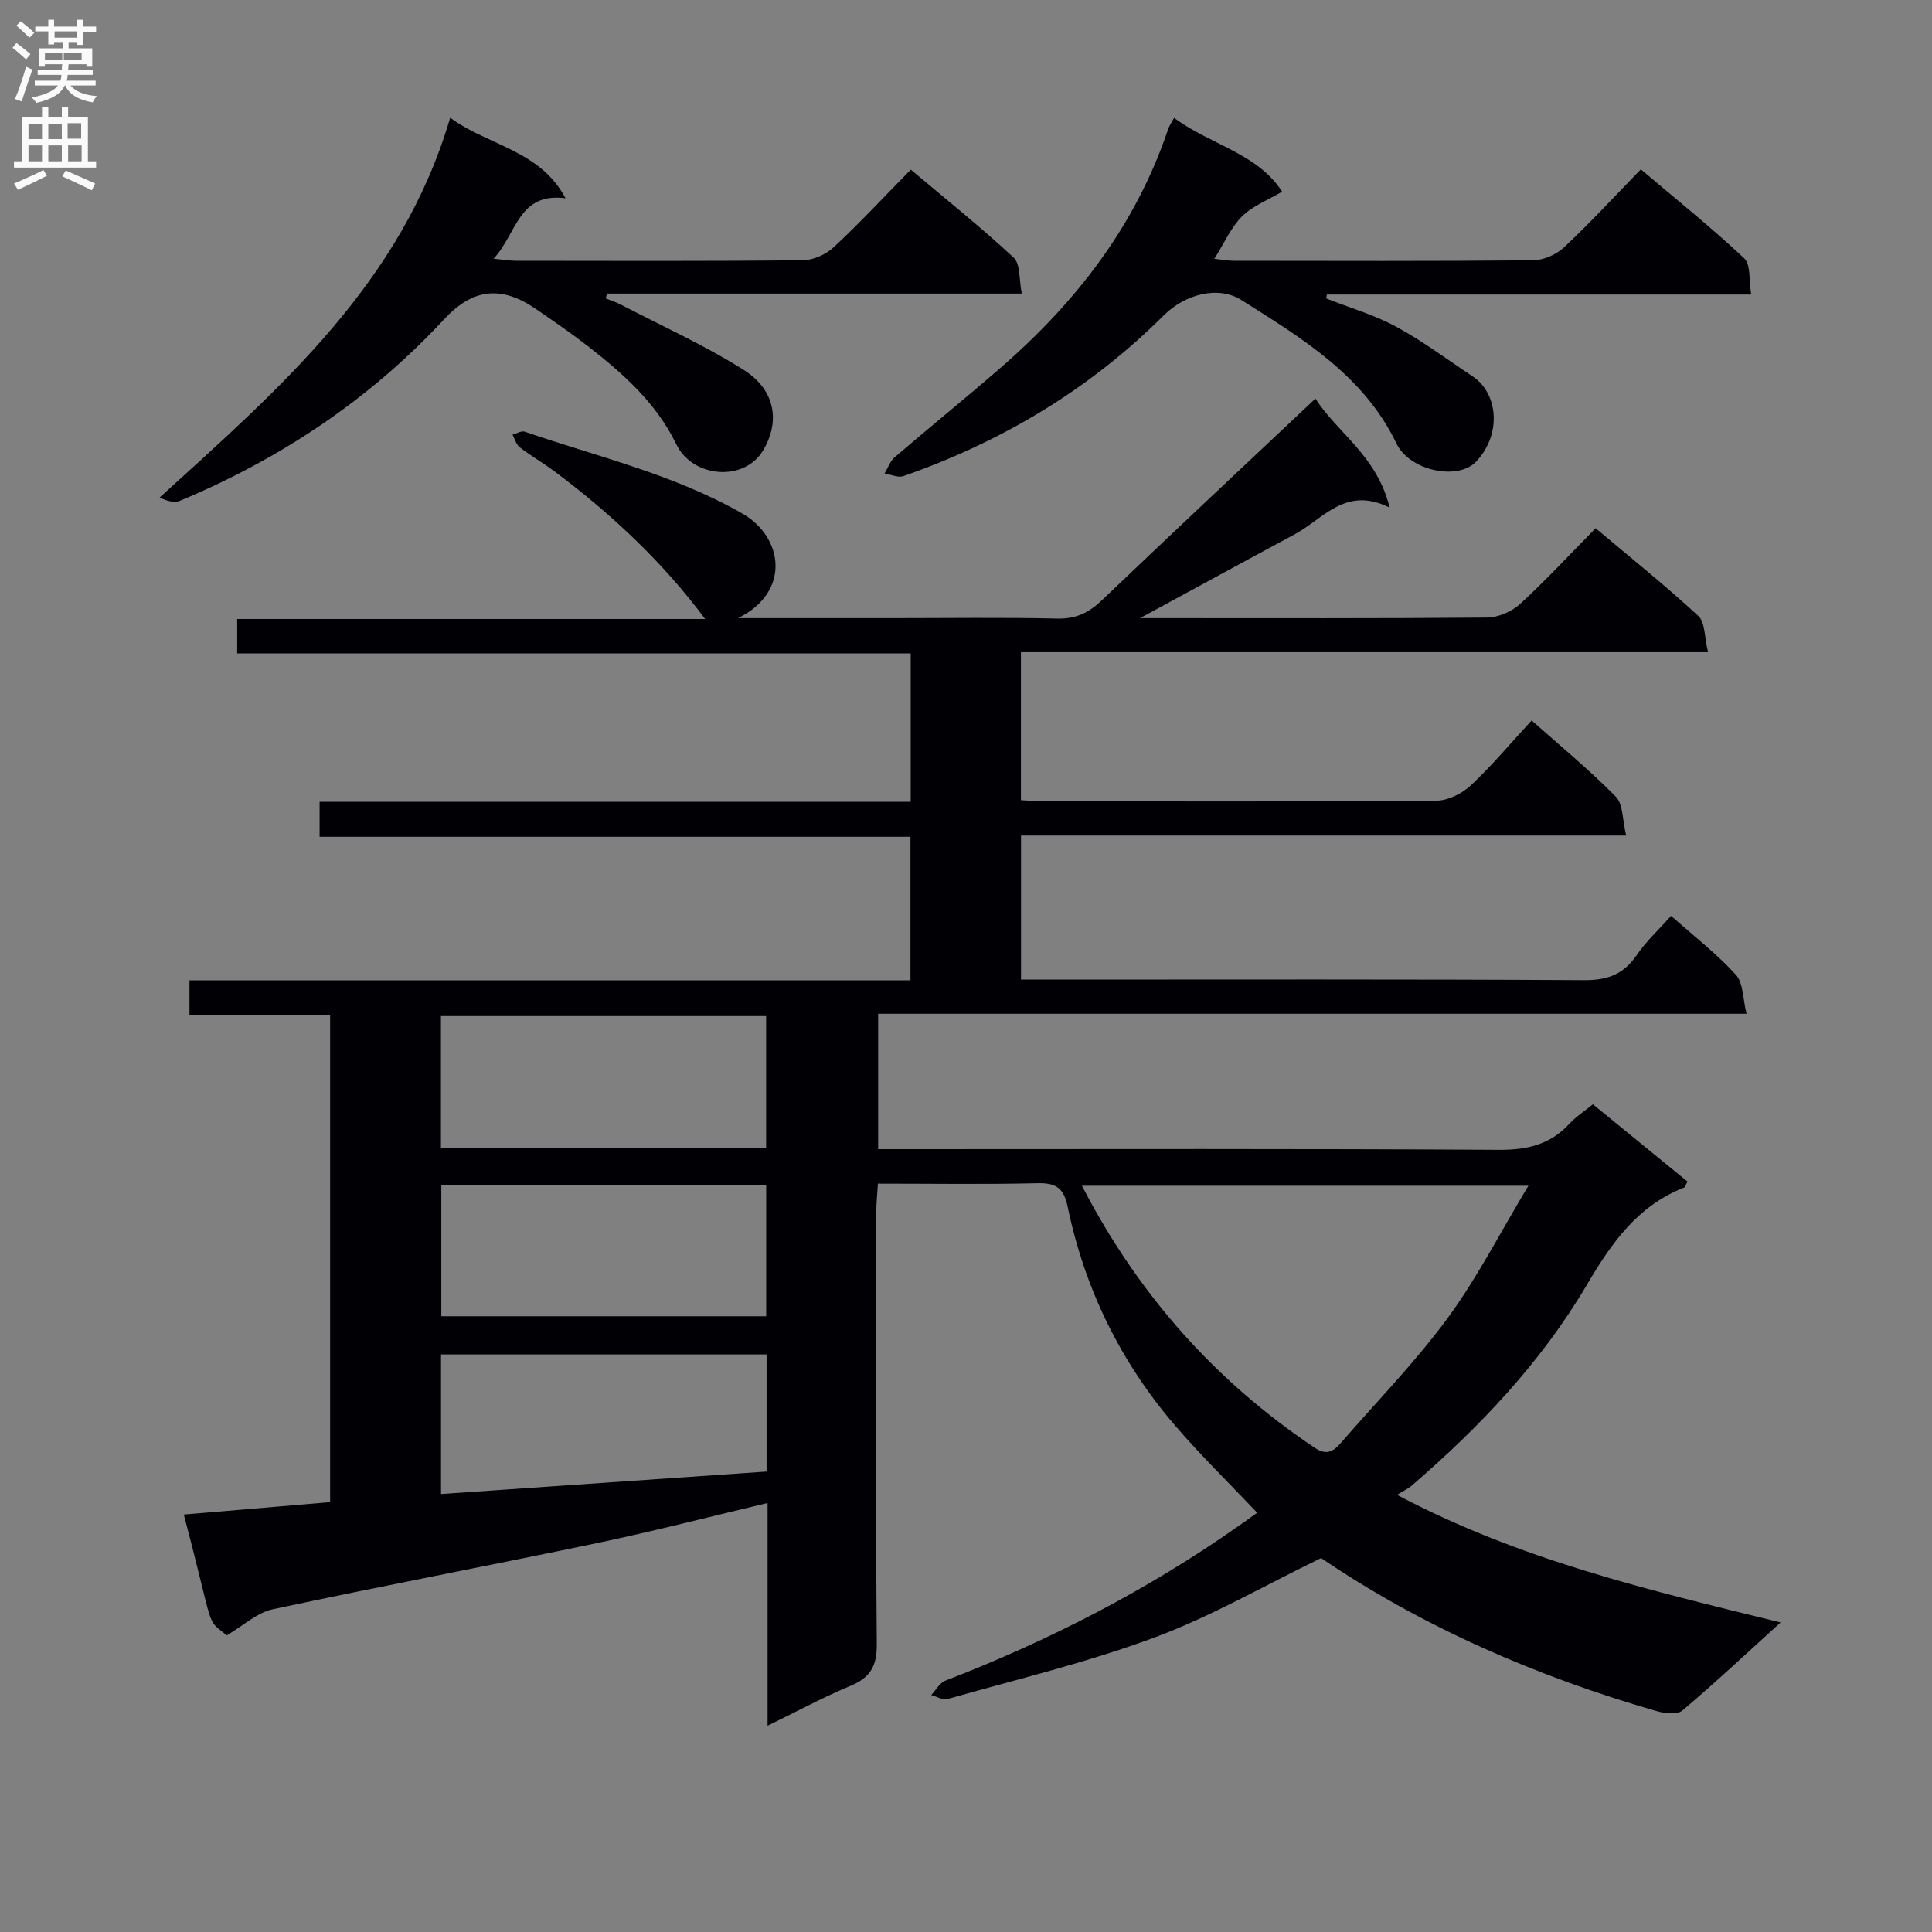<svg enable-background="new 0 0 400 400" viewBox="0 0 400 400" xmlns="http://www.w3.org/2000/svg"><rect x="0" y="0" width="400" height="400" fill="#808080" stroke="none"/><g fill="#010105"><path d="m260.29 313.2c-5.99-6.33-11.83-12.01-17.11-18.18-11.22-13.11-18.61-28.23-22.12-45.13-.8-3.88-2.36-5.01-6.22-4.92-10.82.26-21.64.09-33.08.09-.12 2.1-.33 4-.34 5.9-.02 29.83-.14 59.66.11 89.49.04 4.59-1.41 6.9-5.48 8.6-5.63 2.35-11.02 5.27-17.13 8.24 0-15.8 0-30.88 0-46.11-12.03 2.85-23.57 5.84-35.23 8.28-22.39 4.69-44.87 8.94-67.24 13.73-3.25.7-6.08 3.39-9.5 5.39-4.51-3.73-2.3-.1-8.9-25.01 10.12-.86 20.12-1.7 30.3-2.57 0-33.72 0-67 0-100.84-9.72 0-19.27 0-29.12 0 0-2.6 0-4.66 0-7.19h149.27c0-9.99 0-19.54 0-29.72-40.67 0-81.38 0-122.33 0 0-2.7 0-4.76 0-7.25h122.38c0-10.31 0-20.21 0-30.71-46.39 0-92.77 0-139.44 0 0-2.66 0-4.72 0-7.13h96.88c-8.68-11.69-19.29-21.66-31.03-30.45-2.39-1.79-4.99-3.29-7.36-5.1-.73-.56-1.01-1.72-1.49-2.61.84-.23 1.83-.86 2.51-.63 15.19 5.24 30.92 8.83 45.12 16.98 8.35 4.79 10.15 16.13-.93 21.63h32.11c11.33 0 22.67-.17 33.99.09 3.85.09 6.52-1.21 9.21-3.78 14.54-13.89 29.22-27.63 44.23-41.77 4.42 7.01 12.75 11.8 15.36 22.58-9.1-4.57-13.71 2.32-19.64 5.51-10.48 5.63-20.91 11.34-32.04 17.37h4.32c22.5 0 44.99.08 67.49-.12 2.33-.02 5.14-1.22 6.87-2.81 5.38-4.93 10.34-10.31 15.65-15.69 7.41 6.25 14.56 11.97 21.26 18.17 1.44 1.34 1.25 4.44 2.01 7.5-47.85 0-94.9 0-142.26 0v30.64c1.77.09 3.38.24 5 .24 27 .01 53.99.09 80.99-.13 2.42-.02 5.31-1.46 7.13-3.15 4.35-4.06 8.19-8.67 12.62-13.47 5.98 5.32 11.99 10.27 17.43 15.79 1.53 1.55 1.34 4.79 2.14 8.04-42.22 0-83.59 0-125.29 0v29.82h6.1c36.83 0 73.66-.1 110.48.12 4.84.03 8.16-1.19 10.88-5.17 1.94-2.84 4.54-5.24 7.13-8.14 4.69 4.16 9.43 7.83 13.41 12.19 1.57 1.72 1.43 4.99 2.21 8.08-60.49 0-119.94 0-179.79 0v28.03h6c40.83 0 81.66-.12 122.48.14 5.9.04 10.67-1.09 14.67-5.43 1.33-1.44 3.03-2.53 4.83-4 6.63 5.41 13.14 10.73 19.59 16-.41.73-.5 1.16-.73 1.25-9.64 3.8-15.01 11.47-20.11 20.13-9.44 16.04-22.2 29.46-36.28 41.59-.73.63-1.64 1.04-3.02 1.89 25.47 13.49 52.13 19.71 79.42 26.42-7.24 6.56-13.65 12.59-20.37 18.25-1.08.91-3.7.57-5.4.08-24.91-7.19-48.43-17.45-69.37-31.66-11.78 5.71-22.77 12.1-34.5 16.45-13.94 5.18-28.52 8.66-42.86 12.74-.96.27-2.23-.53-3.36-.83.97-1.02 1.75-2.52 2.94-2.98 21.49-8.31 41.84-18.75 60.7-32.03 1.23-.85 2.43-1.71 3.85-2.73zm56.15-67.71c-31.98 0-61.99 0-92.44 0 11.66 22.55 27.6 40.46 48.22 54.27 2.53 1.7 3.95.65 5.46-1.1 7.4-8.52 15.34-16.65 22-25.71 6.13-8.33 10.87-17.68 16.76-27.46zm-157.82-7.78c0-9.5 0-18.41 0-27.34-22.67 0-45.04 0-67.33 0v27.34zm-67.25 7.6v27.21h67.26c0-9.2 0-18.08 0-27.21-22.52 0-44.75 0-67.26 0zm67.34 35.11c-22.71 0-45.06 0-67.4 0v28.9c22.6-1.56 44.91-3.1 67.4-4.65 0-8.17 0-15.96 0-24.25z"/><path d="m93.2 24.38c8.01 5.84 18.61 6.71 23.89 16.67-9.81-1.28-10.07 7.33-14.89 12.51 2.17.21 3.39.43 4.6.43 19.82.02 39.64.1 59.45-.11 2.17-.02 4.79-1.22 6.4-2.73 5.35-4.98 10.35-10.36 15.92-16.03 7.3 6.15 14.53 11.92 21.29 18.21 1.43 1.33 1.1 4.55 1.69 7.45-29.08 0-57.48 0-85.88 0-.08.34-.17.67-.25 1.01 1.06.43 2.16.77 3.17 1.3 8.5 4.43 17.3 8.39 25.37 13.49 6.75 4.26 7.5 10.88 4.03 16.68-3.95 6.61-14.61 5.63-17.93-1.21-4.25-8.74-11.13-14.76-18.49-20.49-3.41-2.65-6.99-5.09-10.55-7.54-7.27-5.02-13.16-4.28-19.09 2.1-15.4 16.6-33.83 28.85-54.66 37.56-1.17.49-2.71.06-4.21-.68 24.95-22.68 50.12-44.42 60.14-78.62z"/><path d="m274.57 61.79c4.86 1.92 9.97 3.4 14.53 5.87 5.51 2.99 10.58 6.81 15.83 10.29 5.09 3.37 6.15 11.75.73 17.58-3.76 4.05-13.8 1.99-16.54-3.71-6.81-14.16-19.62-21.81-32.1-29.7-4.91-3.1-11.79-1.1-16.07 3.17-15.34 15.32-33.49 26.14-53.89 33.28-1.11.39-2.61-.33-3.92-.53.69-1.15 1.15-2.57 2.12-3.39 7.2-6.18 14.58-12.16 21.75-18.37 15.73-13.62 28.15-29.59 34.85-49.58.2-.59.58-1.12 1.22-2.3 7.51 5.59 17.27 7.32 22.37 15.28-2.95 1.75-6.1 2.94-8.29 5.11-2.29 2.27-3.65 5.47-5.74 8.79 1.64.17 2.83.41 4.03.41 20.67.02 41.33.1 62-.1 2.17-.02 4.8-1.21 6.41-2.72 5.34-5.01 10.31-10.4 15.86-16.11 7.42 6.29 14.65 12.09 21.4 18.42 1.39 1.31.95 4.57 1.45 7.5-29.78 0-58.82 0-87.86 0-.05.27-.1.54-.14.81z"/></g><path d="m2.6 9.9.8-1c.9.7 1.9 1.4 2.9 2.3l-.9 1.1c-1.1-1-2-1.8-2.8-2.4zm.5 10.6c.9-2.1 1.6-4.3 2.3-6.7.4.2.8.4 1.3.6-.7 2.1-1.5 4.3-2.2 6.6zm.3-15.2.9-.9c1 .8 2 1.6 2.8 2.4l-1 1c-.9-.9-1.8-1.7-2.7-2.5zm12.6-1.2h1.2v1.4h2.7v1.1h-2.7v2.7h-1.2v-.6h-1.8v1.3h4.9v3.8h-1.2v-.5h-3.7c0 .4-.1.9-.1 1.2h5.1v1h-5.2c0 .5-.1.9-.2 1.2h6v1h-5.2c1.1 1.3 2.9 2 5.5 2.2-.4.4-.7.8-.9 1.3-2.9-.5-4.8-1.6-5.7-3.5h-.1c-.8 1.7-2.7 2.9-5.9 3.6-.2-.4-.6-.8-.9-1.1 2.8-.6 4.6-1.4 5.4-2.5h-4.8v-1h5.3c.1-.3.2-.7.2-1.2h-4.9v-1h5c0-.4 0-.8.1-1.2h-3.6v.5h-1.2v-3.8h4.9v-1.3h-1.8v.5h-1.2v-2.7h-2.7v-1h2.7v-1.4h1.2v1.4h4.8zm-6.7 8.3h3.6c0-.4 0-.9 0-1.4h-3.6zm1.9-4.6h4.8v-1.3h-4.7v1.3zm6.7 3.2h-4.7v1.4h3.7v-1.4z" fill="#fbfafa"/><path d="m8.7 22.1h1.3v2.2h2.8v-2.2h1.3v2.2h4.1v9.1h1.7v1.3h-17v-1.3h1.7v-9.1h4.1zm.3 13.1.7 1.2c-1.8.9-3.8 1.9-6 2.9-.2-.4-.5-.8-.8-1.3 2.3-1 4.4-1.9 6.1-2.8zm-3.1-6.4h2.8v-3.2h-2.8zm0 4.6h2.8v-3.3h-2.8zm4.1-4.6h2.8v-3.2h-2.8zm0 4.6h2.8v-3.3h-2.8zm3.6 1.9c2.1.9 4.1 1.8 6.1 2.7l-.7 1.4c-2.2-1.1-4.2-2-6.1-2.9zm3.2-9.8h-2.8v3.2h2.8v-3.1zm-2.7 7.9h2.8v-3.3h-2.8z" fill="#fbfafa"/></svg>